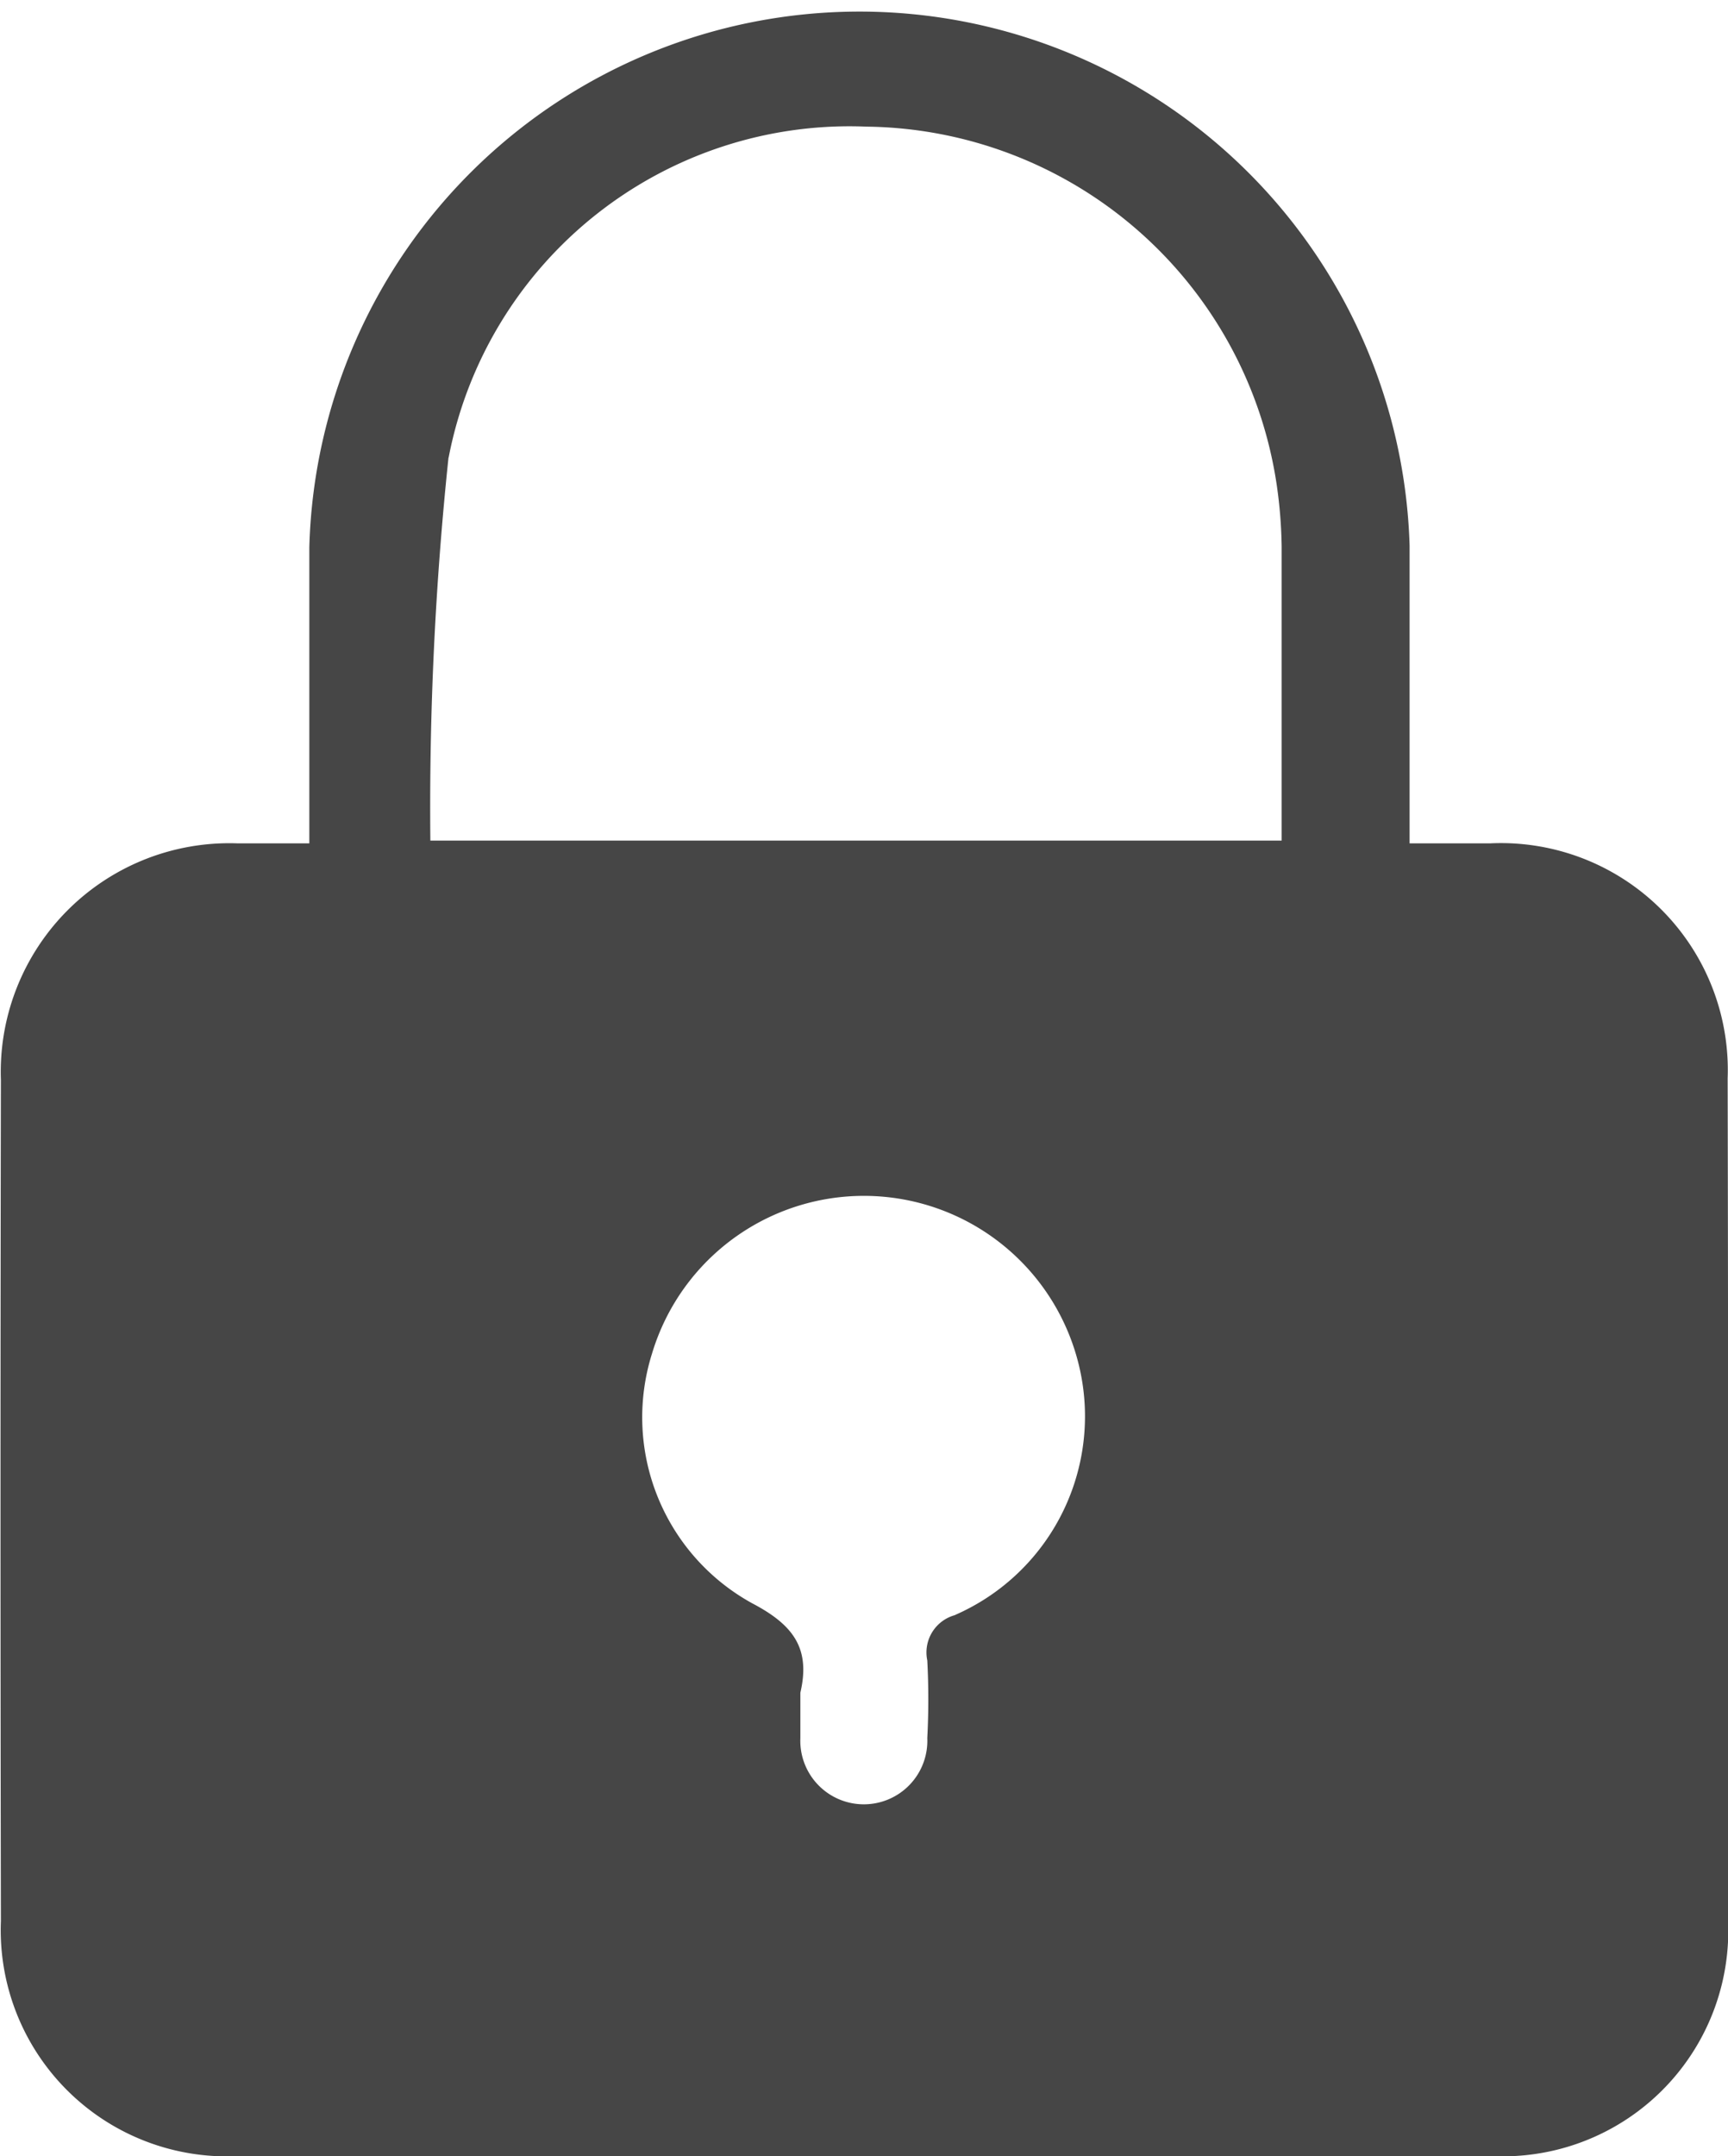 <svg xmlns="http://www.w3.org/2000/svg" width="15.234" height="19" viewBox="0 0 15.234 19">
  <g id="lock_solid" data-name="lock solid" transform="translate(-136.625 -219.568)">
    <path id="Path_309" data-name="Path 309" d="M151.856,229.071A2,2,0,0,0,149.765,227h-.713v-.288c0-.779,0-1.558,0-2.336a4.852,4.852,0,0,0-9.7.014c0,.859,0,1.713,0,2.61h-.637a2.015,2.015,0,0,0-2.082,2.086q-.007,3.7,0,7.411a1.994,1.994,0,0,0,2.086,2.072h11.069a1.988,1.988,0,0,0,2.072-2.063Q151.863,232.789,151.856,229.071Zm-6.811,4.73a.341.341,0,0,0-.245.4,6.623,6.623,0,0,1,0,.684.56.56,0,1,1-1.119,0c0-.132,0-.269,0-.4.09-.387-.057-.595-.425-.788a1.87,1.87,0,0,1-.883-2.2,1.95,1.95,0,0,1,3.786.208A1.911,1.911,0,0,1,145.045,233.8Zm-4.465-10.2a3.6,3.6,0,0,1,3.686-2.917,3.7,3.7,0,0,1,3.616,3.167,4.133,4.133,0,0,1,.042.538c0,.854,0,1.713,0,2.587h-7.505A29.506,29.506,0,0,1,140.579,223.6Z" transform="translate(0 0)" fill="#464646"/>
  </g>
</svg>
